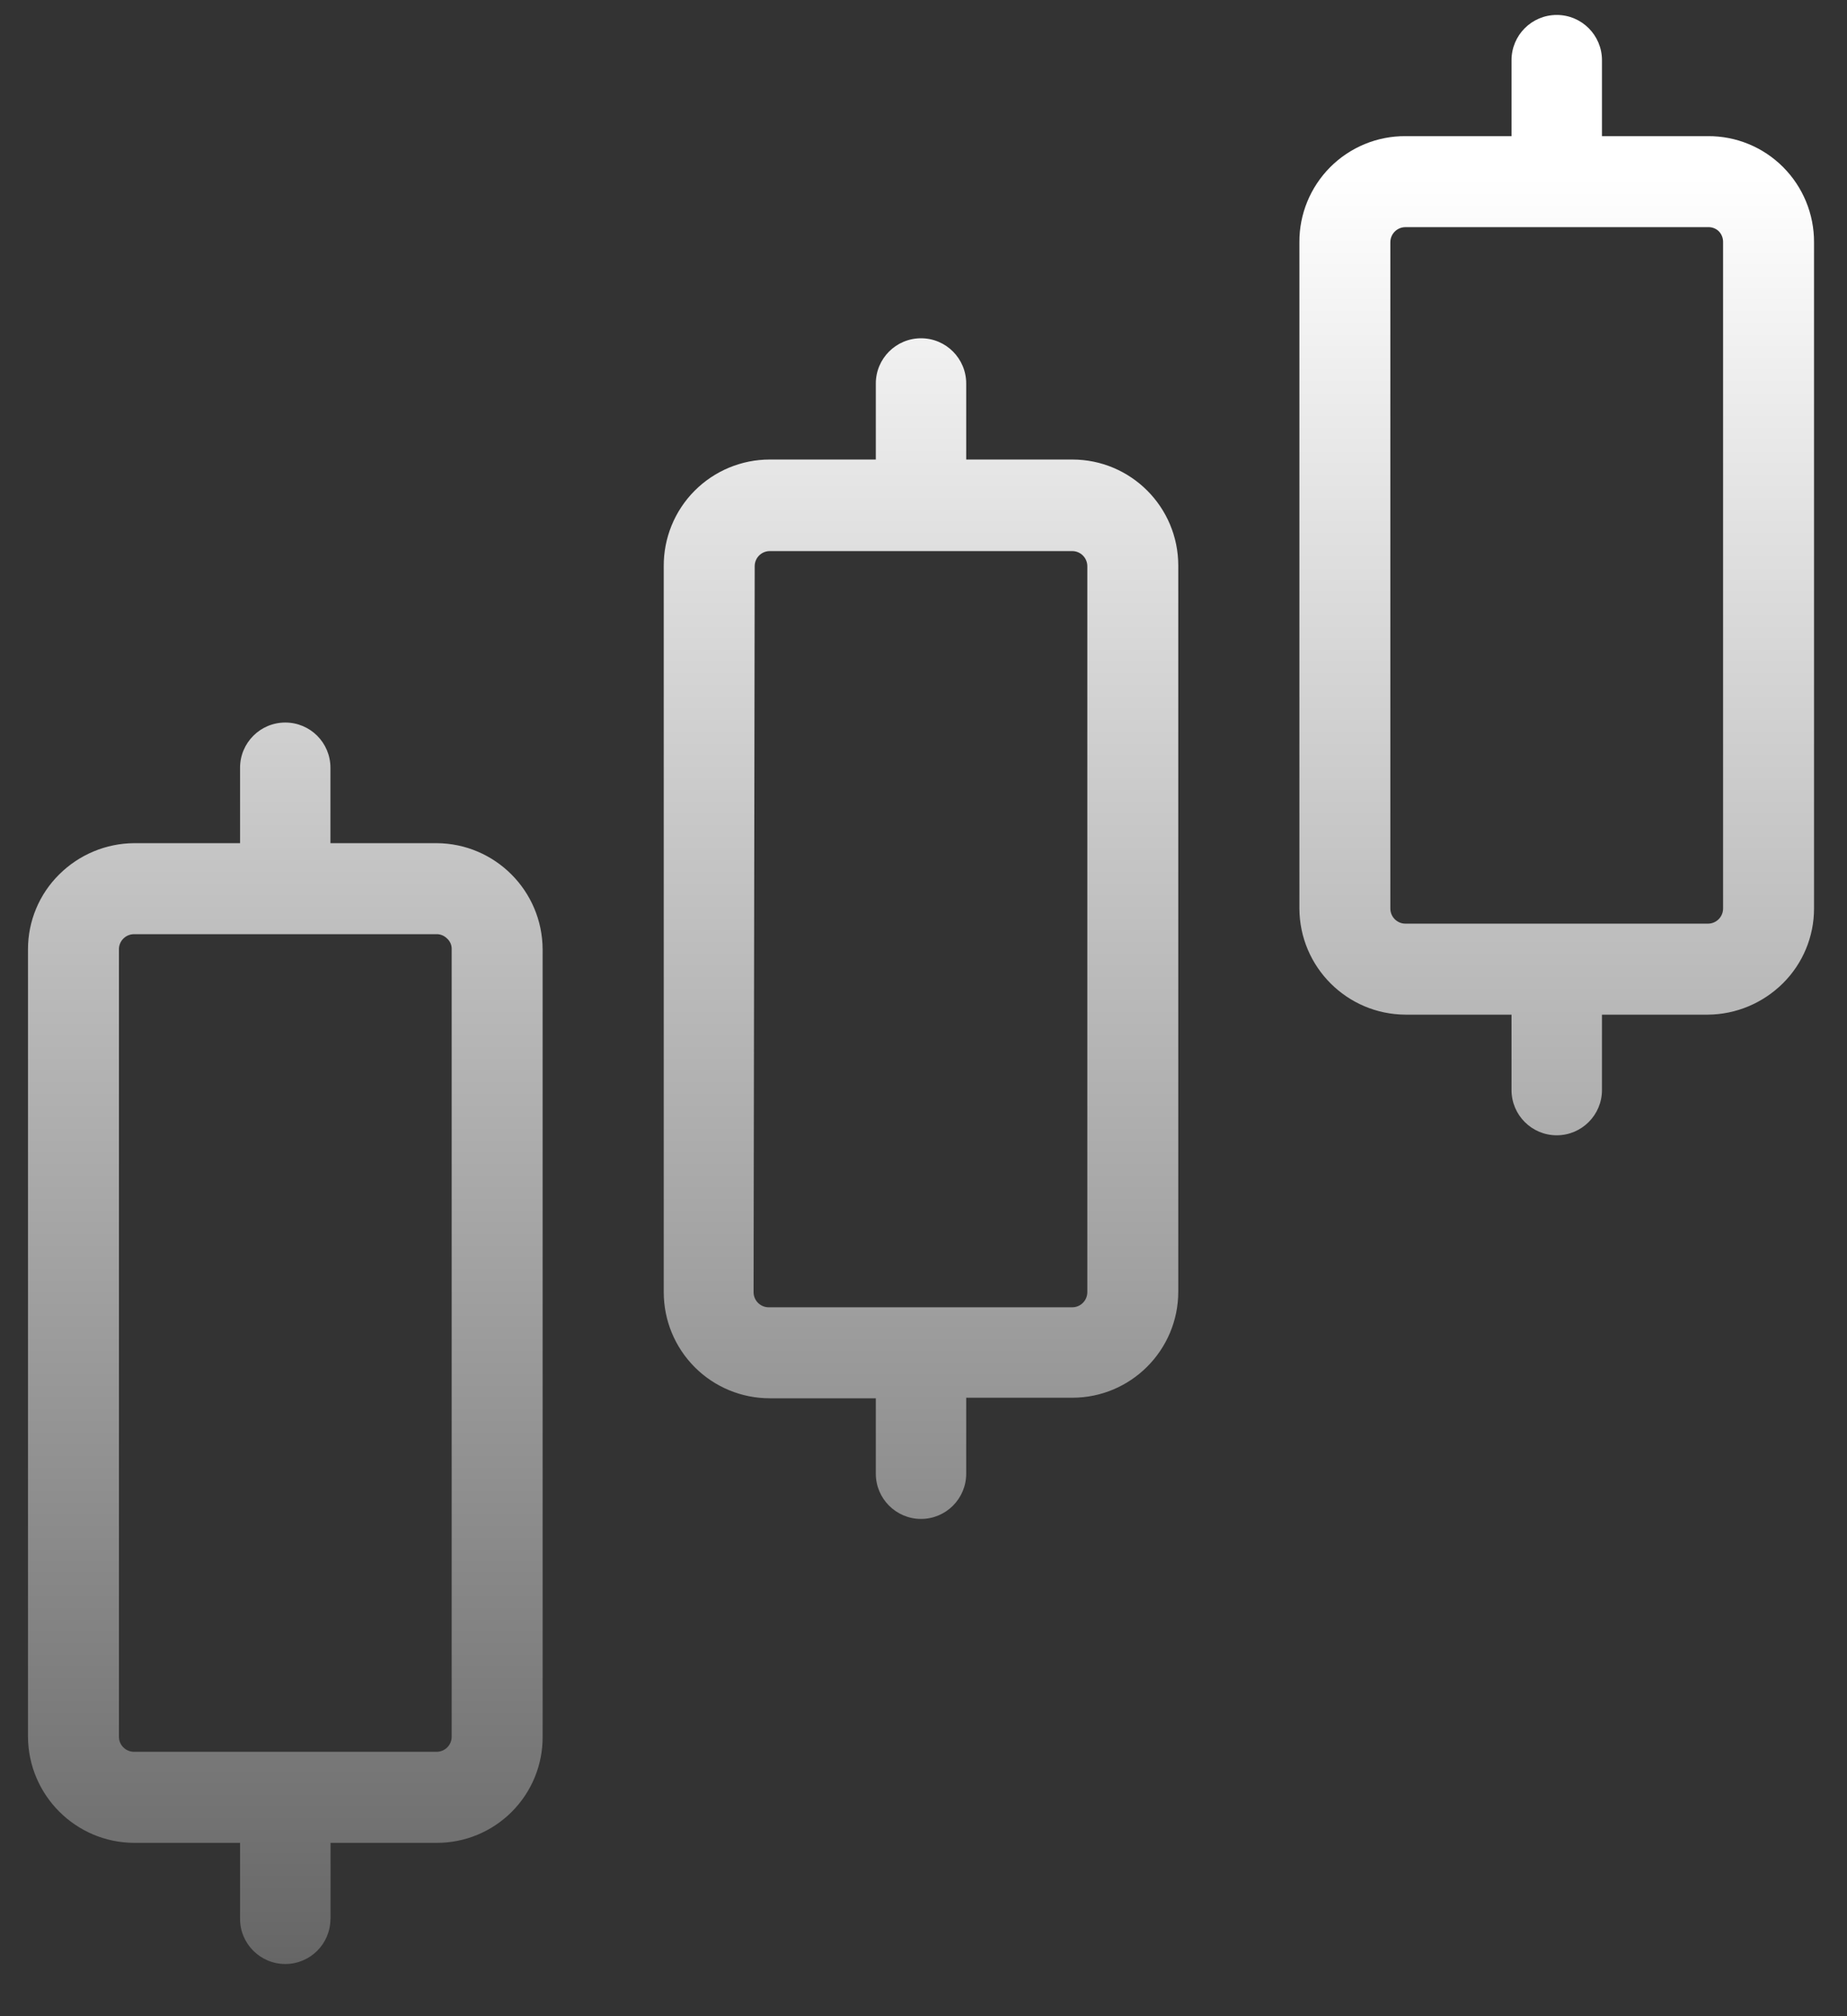<svg width="33" height="36" viewBox="0 0 33 36" fill="none" xmlns="http://www.w3.org/2000/svg">
<rect x="0" y="0" width="33" height="36" fill="#333333" stroke="none"/>
<path d="M25.11 2.431H27.006V1.075C27.006 0.629 27.367 0.267 27.814 0.267C28.26 0.267 28.622 0.629 28.622 1.075V2.431H30.516C31.02 2.428 31.502 2.627 31.858 2.983C32.214 3.34 32.413 3.823 32.411 4.325V16.223C32.411 16.725 32.21 17.206 31.853 17.559C31.496 17.912 31.017 18.113 30.516 18.117H28.622V19.463C28.622 19.909 28.26 20.271 27.814 20.271C27.367 20.271 27.006 19.909 27.006 19.463V18.117H25.11C24.067 18.111 23.221 17.267 23.216 16.223V4.325C23.213 3.823 23.412 3.34 23.768 2.983C24.125 2.627 24.608 2.428 25.11 2.431ZM24.841 16.222C24.841 16.371 24.962 16.492 25.11 16.492H30.516C30.665 16.492 30.786 16.371 30.786 16.222V4.325C30.788 4.251 30.759 4.178 30.706 4.126C30.654 4.078 30.587 4.053 30.516 4.056H25.11C24.962 4.056 24.841 4.177 24.841 4.325V16.222Z" fill="url(#paint0_linear_2_921)"/>
<path d="M13.753 8.205H15.648V6.848C15.648 6.402 16.01 6.04 16.456 6.04C16.902 6.04 17.263 6.402 17.263 6.848V8.205H19.158C20.204 8.205 21.052 9.052 21.052 10.1V23.062C21.052 24.108 20.204 24.957 19.158 24.957H17.263V26.313C17.263 26.759 16.902 27.121 16.456 27.121C16.01 27.121 15.648 26.759 15.648 26.313V24.967H13.753C13.251 24.967 12.769 24.768 12.414 24.413C12.058 24.057 11.859 23.576 11.859 23.072V10.109C11.856 9.605 12.054 9.121 12.41 8.763C12.766 8.406 13.249 8.205 13.753 8.205ZM13.464 23.072C13.464 23.221 13.585 23.342 13.734 23.342H19.158C19.306 23.342 19.427 23.221 19.427 23.072V10.11C19.427 9.961 19.306 9.84 19.158 9.84H13.753C13.604 9.84 13.484 9.961 13.484 10.11L13.464 23.072Z" fill="url(#paint1_linear_2_921)"/>
<path d="M1.058 15.613C1.414 15.259 1.894 15.059 2.395 15.055H4.289V13.709C4.289 13.263 4.651 12.901 5.097 12.901C5.544 12.901 5.904 13.263 5.904 13.709V15.055H7.8C8.844 15.06 9.689 15.905 9.695 16.949V31.01C9.698 31.512 9.499 31.996 9.142 32.352C8.786 32.708 8.302 32.907 7.8 32.905H5.906V34.261H5.904C5.904 34.707 5.544 35.068 5.097 35.068C4.651 35.068 4.289 34.707 4.289 34.261V32.905H2.394C1.351 32.899 0.506 32.053 0.5 31.01V16.949C0.5 16.447 0.701 15.965 1.058 15.613ZM2.125 31.01C2.125 31.159 2.246 31.279 2.395 31.279H7.801C7.949 31.279 8.07 31.159 8.07 31.01V16.949C8.073 16.878 8.043 16.808 7.99 16.76C7.939 16.708 7.872 16.679 7.801 16.68H2.395C2.246 16.68 2.125 16.801 2.125 16.949V31.01Z" fill="url(#paint2_linear_2_921)"/>
<defs>
<linearGradient id="paint0_linear_2_921" x1="16.455" y1="3.158" x2="16.455" y2="35.068" gradientUnits="userSpaceOnUse">
<stop stop-color="white"/>
<stop offset="1" stop-color="#666666"/>
</linearGradient>
<linearGradient id="paint1_linear_2_921" x1="16.455" y1="3.158" x2="16.455" y2="35.068" gradientUnits="userSpaceOnUse">
<stop stop-color="white"/>
<stop offset="1" stop-color="#666666"/>
</linearGradient>
<linearGradient id="paint2_linear_2_921" x1="16.455" y1="3.158" x2="16.455" y2="35.068" gradientUnits="userSpaceOnUse">
<stop stop-color="white"/>
<stop offset="1" stop-color="#666666"/>
</linearGradient>
</defs>
</svg>
